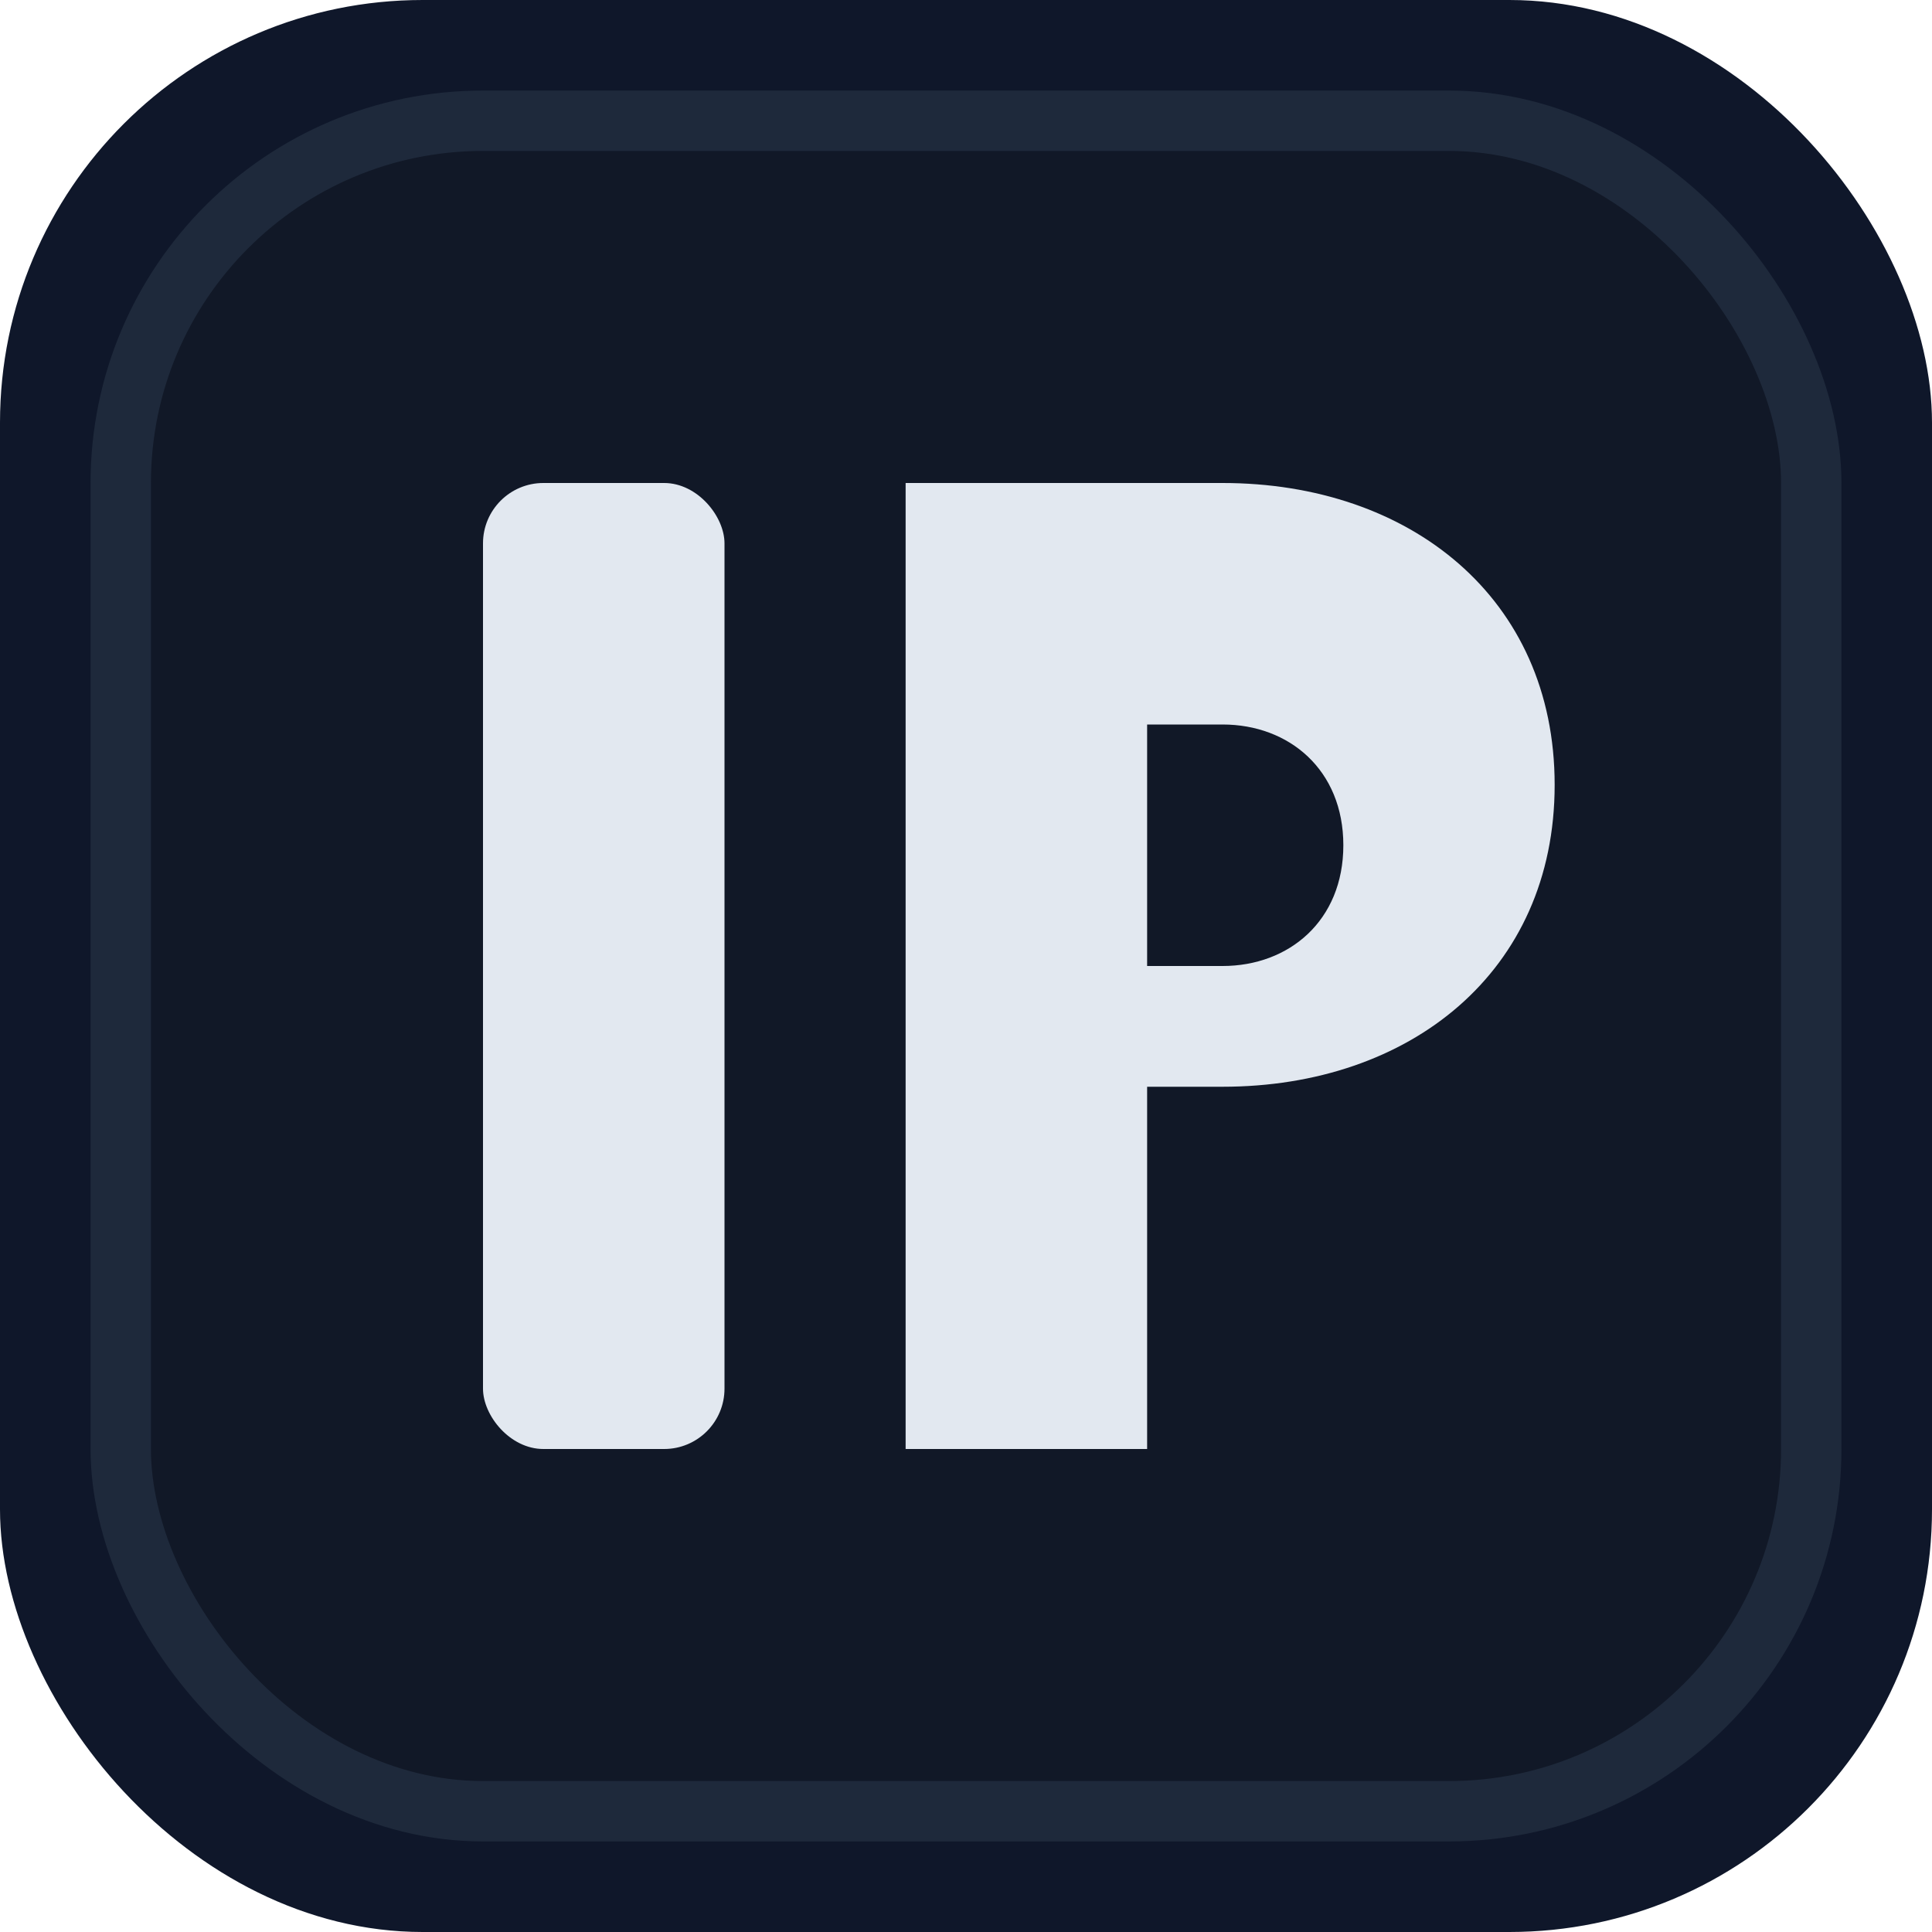 <svg xmlns="http://www.w3.org/2000/svg" width="64" height="64" viewBox="0 0 64 64" fill="none">
  <rect width="64" height="64" rx="14" fill="#0F172A"/>
  <rect x="4" y="4" width="56" height="56" rx="12" fill="#111827" stroke="#1E293B" stroke-width="2"/>
  <rect x="16" y="16" width="8" height="32" rx="2" fill="#E2E8F0"/>
  <path
    fill="#E2E8F0"
    d="M30 16h10.5c6.2 0 11 3.8 11 10s-4.8 10-11 10H38v12h-8V16Zm8 8v8h2.5c2.2 0 4-1.5 4-4s-1.8-4-4-4H38Z"
  />
</svg>
